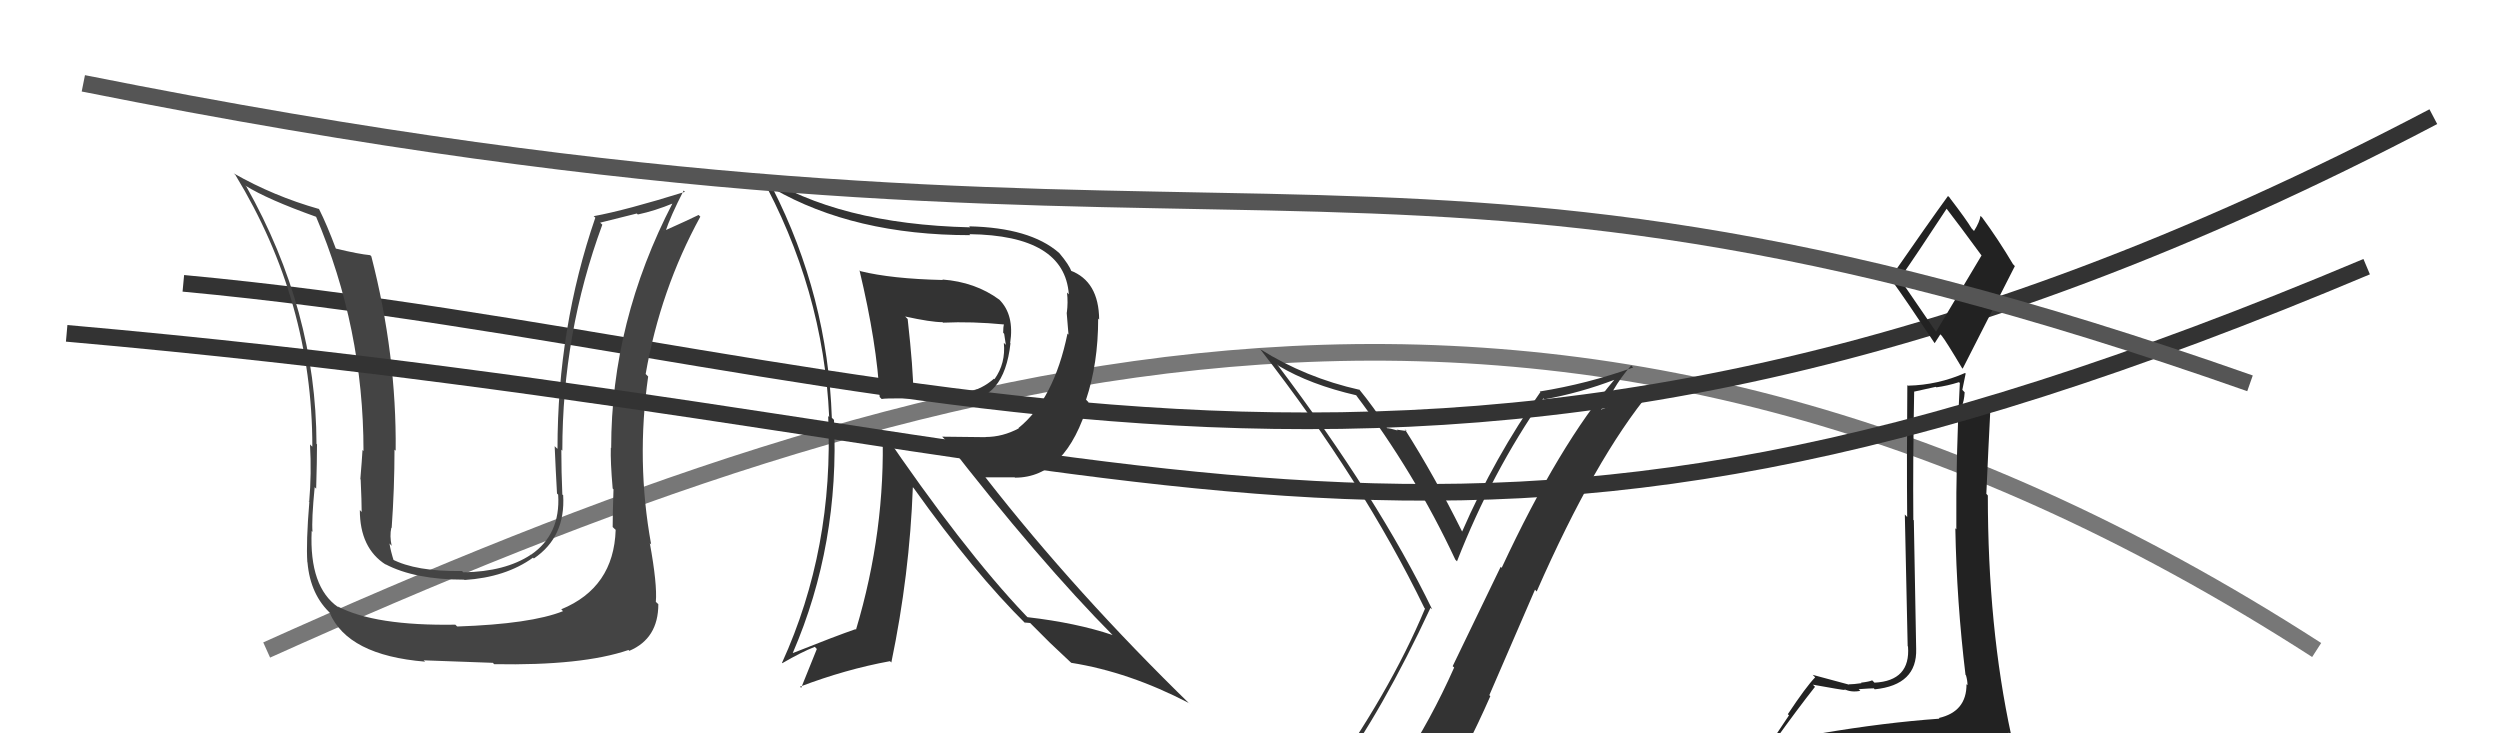 <svg xmlns="http://www.w3.org/2000/svg" width="150" height="44" viewBox="0,0,150,44"><path d="M16 39 C56 21,94 10,139 39" stroke="#777" fill="none"/><path d="M11 17 C54 21,87 38,146 7" stroke="#333" fill="none"/><path fill="#333" d="M51.50 16.14L51.63 16.27L51.57 16.22Q52.62 20.62 52.78 23.82L52.78 23.82L52.90 23.94Q53.27 23.85 57.64 23.97L57.69 24.01L57.71 24.03Q60.25 24.06 60.63 20.59L60.62 20.59L60.61 20.58Q60.87 18.89 59.96 17.98L59.98 18.00L59.96 17.98Q58.52 16.92 56.54 16.77L56.71 16.94L56.57 16.80Q53.49 16.73 51.63 16.27ZM52.96 25.83L52.88 25.74L52.95 25.82Q53.14 31.84 51.36 37.78L51.26 37.68L51.33 37.75Q50.17 38.15 47.58 39.18L47.41 39.01L47.57 39.17Q50.38 32.66 50.04 25.20L50.02 25.17L49.91 25.07Q49.66 17.77 46.34 11.26L46.34 11.25L46.40 11.32Q51.25 14.11 58.22 14.11L58.26 14.15L58.16 14.05Q63.87 14.12 64.13 17.66L64.04 17.57L64.02 17.55Q64.09 18.15 64.01 18.76L64.00 18.75L64.11 20.08L64.05 20.01Q63.24 23.96 61.11 25.68L61.11 25.68L61.13 25.70Q60.16 26.22 59.13 26.22L59.14 26.23L56.53 26.20L56.67 26.34Q62.31 33.62 66.84 38.19L66.82 38.17L66.75 38.10Q64.58 37.37 61.65 37.03L61.59 36.97L61.53 36.91Q57.78 32.97 52.86 25.73ZM61.50 37.37L61.47 37.35L61.81 37.38L63.01 38.58L63.00 38.57Q63.56 39.10 64.21 39.71L64.29 39.78L64.28 39.77Q67.75 40.32 71.33 42.18L71.31 42.16L71.48 42.33Q64.56 35.60 59.15 28.67L59.12 28.64L60.88 28.64L60.90 28.66Q63.97 28.66 65.31 24.13L65.17 23.99L65.16 23.99Q65.89 21.82 65.89 19.12L65.84 19.06L65.95 19.18Q65.93 16.87 64.22 16.23L64.21 16.22L64.30 16.31Q64.15 15.89 63.57 15.20L63.51 15.14L63.53 15.16Q61.80 13.66 58.15 13.58L58.15 13.58L58.20 13.64Q50.29 13.45 45.61 10.44L45.69 10.53L45.56 10.40Q49.41 17.33 49.75 25.02L49.68 24.95L49.69 24.95Q50.04 32.92 46.92 39.77L46.94 39.80L46.94 39.79Q48.09 39.12 48.89 38.81L49.01 38.94L48.07 41.27L48.00 41.20Q50.73 40.16 53.40 39.67L53.34 39.61L53.48 39.75Q54.58 34.46 54.77 29.24L54.79 29.25L54.84 29.31Q58.43 34.35 61.59 37.47ZM60.28 19.48L60.15 19.35L60.24 19.45Q60.19 19.62 60.19 19.96L60.25 20.03L60.35 20.69L60.23 20.57Q60.35 21.80 59.67 22.75L59.62 22.70L59.64 22.72Q58.91 23.36 57.99 23.55L58.02 23.58L58.02 23.58Q57.82 23.64 56.22 23.68L56.27 23.73L56.16 23.62Q55.72 23.79 54.88 23.68L54.91 23.70L54.80 23.60Q54.80 22.19 54.46 19.14L54.32 19.00L54.31 18.99Q55.86 19.33 56.55 19.33L56.44 19.22L56.58 19.36Q58.32 19.28 60.27 19.47Z"/><path fill="#444" d="M36.83 31.69L36.84 31.70L36.94 31.79Q36.83 35.26 33.67 36.56L33.66 36.54L33.78 36.67Q31.85 37.44 27.44 37.59L27.42 37.58L27.32 37.48Q22.49 37.56 20.25 36.38L20.35 36.49L20.29 36.43Q18.55 35.22 18.70 31.87L18.68 31.84L18.75 31.91Q18.69 31.20 18.88 29.23L18.90 29.25L18.97 29.32Q19.02 27.65 19.02 26.66L19.05 26.70L18.99 26.63Q18.97 18.62 14.78 11.19L14.72 11.14L14.73 11.14Q16.03 11.96 19.00 13.02L18.84 12.86L18.95 12.97Q21.81 19.68 21.81 27.06L21.84 27.09L21.75 27.00Q21.72 27.57 21.62 28.75L21.75 28.89L21.64 28.77Q21.70 30.11 21.70 30.71L21.67 30.69L21.59 30.60Q21.59 32.89 23.15 33.88L23.15 33.88L23.12 33.85Q24.88 34.78 27.85 34.78L27.82 34.74L27.87 34.80Q30.34 34.64 31.98 33.46L31.99 33.47L32.03 33.51Q33.94 32.22 33.79 29.71L33.82 29.74L33.74 29.67Q33.68 28.30 33.68 26.97L33.61 26.90L33.74 27.04Q33.74 19.99 36.14 13.48L36.01 13.36L38.21 12.81L38.27 12.87Q39.30 12.65 40.41 12.19L40.24 12.02L40.37 12.16Q36.67 19.30 36.67 26.88L36.67 26.89L36.65 26.86Q36.62 27.67 36.76 29.31L36.68 29.23L36.81 29.36Q36.76 30.82 36.76 31.62ZM39.07 32.67L38.98 32.58L39.07 32.67Q38.16 27.69 38.89 22.59L38.81 22.51L38.74 22.44Q39.62 17.38 42.02 13.00L41.92 12.90L41.91 12.90Q41.30 13.20 39.85 13.85L39.82 13.81L39.92 13.91Q40.22 12.99 41.02 11.43L41.04 11.46L41.10 11.51Q37.53 12.62 35.62 12.97L35.73 13.07L35.72 13.06Q33.45 19.66 33.45 26.93L33.38 26.87L33.28 26.77Q33.34 28.20 33.42 29.61L33.47 29.66L33.49 29.68Q33.64 32.07 31.85 33.29L31.72 33.16L31.84 33.29Q30.31 34.30 27.80 34.34L27.72 34.26L27.72 34.26Q24.94 34.30 23.50 33.54L23.48 33.53L23.64 33.69Q23.44 33.07 23.37 32.61L23.39 32.63L23.50 32.75Q23.37 32.16 23.48 31.66L23.43 31.61L23.50 31.68Q23.67 29.30 23.67 26.97L23.67 26.98L23.74 27.04Q23.80 21.28 22.28 15.38L22.17 15.27L22.21 15.31Q21.54 15.25 20.13 14.91L19.97 14.75L20.16 14.94Q19.61 13.47 19.15 12.56L19.10 12.50L19.14 12.54Q16.42 11.77 14.02 10.40L14.14 10.51L14.13 10.51Q18.74 18.08 18.74 26.80L18.64 26.71L18.60 26.66Q18.70 28.41 18.55 30.12L18.45 30.02L18.56 30.12Q18.36 32.55 18.44 33.73L18.46 33.76L18.45 33.75Q18.62 35.71 19.88 36.85L19.89 36.87L19.77 36.75Q20.86 39.32 25.51 39.70L25.40 39.60L25.43 39.62Q27.44 39.69 29.57 39.77L29.70 39.90L29.65 39.85Q34.93 39.95 37.71 39.00L37.73 39.02L37.76 39.05Q39.50 38.31 39.50 36.25L39.38 36.14L39.35 36.11Q39.44 35.06 38.99 32.59Z"/><path fill="#222" d="M109.40 44.14L109.29 44.03L109.36 44.10Q108.36 44.24 106.46 44.55L106.48 44.57L106.43 44.52Q107.88 42.50 108.90 41.21L108.84 41.15L108.77 41.08Q110.54 41.40 110.69 41.40L110.80 41.51L110.65 41.35Q111.09 41.56 111.62 41.45L111.57 41.40L111.52 41.35Q112.24 41.30 112.43 41.30L112.50 41.38L112.48 41.36Q115.04 41.10 114.97 38.93L114.88 38.85L114.97 38.94Q114.94 37.46 114.83 31.22L114.71 31.10L114.80 31.19Q114.77 27.66 114.85 23.51L114.84 23.50L116.15 23.21L116.18 23.24Q116.85 23.15 117.54 22.93L117.47 22.86L117.59 22.98Q117.35 27.38 117.38 31.76L117.29 31.66L117.32 31.69Q117.40 36.11 117.93 40.49L117.84 40.40L117.96 40.52Q118.05 40.84 118.05 41.11L117.95 41.01L117.99 41.05Q118.00 42.70 116.33 43.08L116.21 42.96L116.37 43.12Q113.10 43.35 109.26 44.00ZM116.17 19.92L114.04 16.81L113.97 16.74Q114.98 15.30 116.80 12.52L116.87 12.59L116.78 12.50Q117.56 13.51 118.90 15.34L118.89 15.33L116.16 19.91ZM119.03 46.38L119.19 46.54L119.18 46.54Q119.56 46.42 120.32 46.08L120.52 46.27L120.41 46.17Q120.73 45.46 120.73 45.00L120.73 45.00L120.82 45.09Q120.63 44.55 120.51 43.95L120.68 44.11L120.67 44.10Q119.27 37.65 119.27 29.73L119.22 29.67L119.18 29.63Q119.30 26.90 119.45 24.01L119.36 23.92L119.37 23.92Q118.91 24.19 117.77 24.49L117.76 24.48L117.69 24.42Q117.85 24.07 117.88 23.54L117.74 23.39L117.94 22.41L117.90 22.38Q116.27 23.10 114.48 23.14L114.46 23.13L114.44 23.10Q114.40 27.44 114.43 31.02L114.29 30.87L114.46 38.77L114.48 38.79Q114.64 40.85 112.47 40.96L112.41 40.90L112.33 40.82Q112.17 40.90 111.66 40.96L111.77 41.07L111.69 40.99Q111.20 41.06 110.93 41.06L110.93 41.07L110.95 41.08Q110.32 40.91 108.76 40.49L108.84 40.57L108.91 40.64Q108.38 41.18 107.27 42.85L107.34 42.92L105.80 45.22L105.84 45.27Q106.73 45.09 108.37 44.70L108.32 44.66L107.92 45.43L107.19 45.89L107.25 45.95Q109.51 45.77 110.84 45.85L110.88 45.88L110.96 45.96Q113.23 46.11 119.17 46.53ZM116.12 20.63L116.08 20.59L116.42 20.06L116.50 20.14Q116.77 20.48 117.72 22.08L117.70 22.06L117.76 22.12Q119.33 19.05 120.89 15.97L120.85 15.92L120.78 15.85Q119.89 14.35 118.93 13.05L118.87 12.99L118.83 12.95Q118.78 13.32 118.44 13.86L118.35 13.76L118.30 13.71Q117.98 13.17 116.99 11.88L117.02 11.90L116.88 11.76Q115.71 13.37 113.39 16.72L113.44 16.78L113.54 16.87Q114.35 17.99 116.07 20.58Z"/><path d="M4 20 C72 26,85 40,142 16" stroke="#333" fill="none"/><path d="M5 5 C75 19,81 4,135 23" stroke="#555" fill="none"/><path fill="#333" d="M80.07 46.58L80.19 46.70L80.07 46.58Q82.94 42.67 85.83 36.47L85.86 36.50L85.93 36.56Q82.71 29.92 76.62 21.85L76.66 21.89L76.72 21.95Q78.61 23.08 81.39 23.72L81.47 23.80L81.34 23.68Q84.88 28.36 87.32 33.58L87.37 33.63L87.42 33.68Q89.52 28.31 92.60 23.90L92.53 23.83L92.66 23.96Q94.82 23.57 96.91 22.77L96.86 22.71L96.89 22.75Q93.56 26.65 90.10 34.07L90.04 34.01L87.16 39.97L87.25 40.05Q85.84 43.22 84.09 45.85L83.94 45.69L84.08 45.83Q81.52 46.05 80.07 46.58ZM86.33 48.01L86.33 48.01L86.26 47.93Q87.98 45.05 89.42 41.77L89.36 41.71L92.10 35.38L92.20 35.49Q95.72 27.48 99.04 23.48L99.07 23.52L98.96 23.40Q97.58 24.04 95.67 24.72L95.85 24.90L96.80 23.42L96.80 23.41Q97.26 22.62 97.87 21.93L97.98 22.04L97.99 22.05Q95.24 23.03 92.38 23.49L92.43 23.53L92.42 23.53Q89.67 27.44 87.73 31.89L87.82 31.98L87.72 31.88Q86.07 28.56 84.28 25.74L84.24 25.70L84.40 25.86Q84.17 25.82 83.81 25.78L83.77 25.75L83.86 25.83Q83.39 25.69 83.20 25.69L83.19 25.68L83.28 25.77Q82.45 24.45 81.50 23.30L81.49 23.29L81.58 23.39Q78.35 22.67 75.61 20.95L75.63 20.97L75.65 21.00Q81.76 28.86 85.46 36.47L85.46 36.47L85.50 36.52Q83.37 41.62 79.30 47.26L79.26 47.22L79.23 47.19Q80.08 46.94 80.88 46.79L80.93 46.83L82.56 46.48L82.53 46.45Q82.01 47.26 80.83 48.90L80.72 48.79L80.69 48.76Q82.96 48.14 86.24 47.91Z"/></svg>